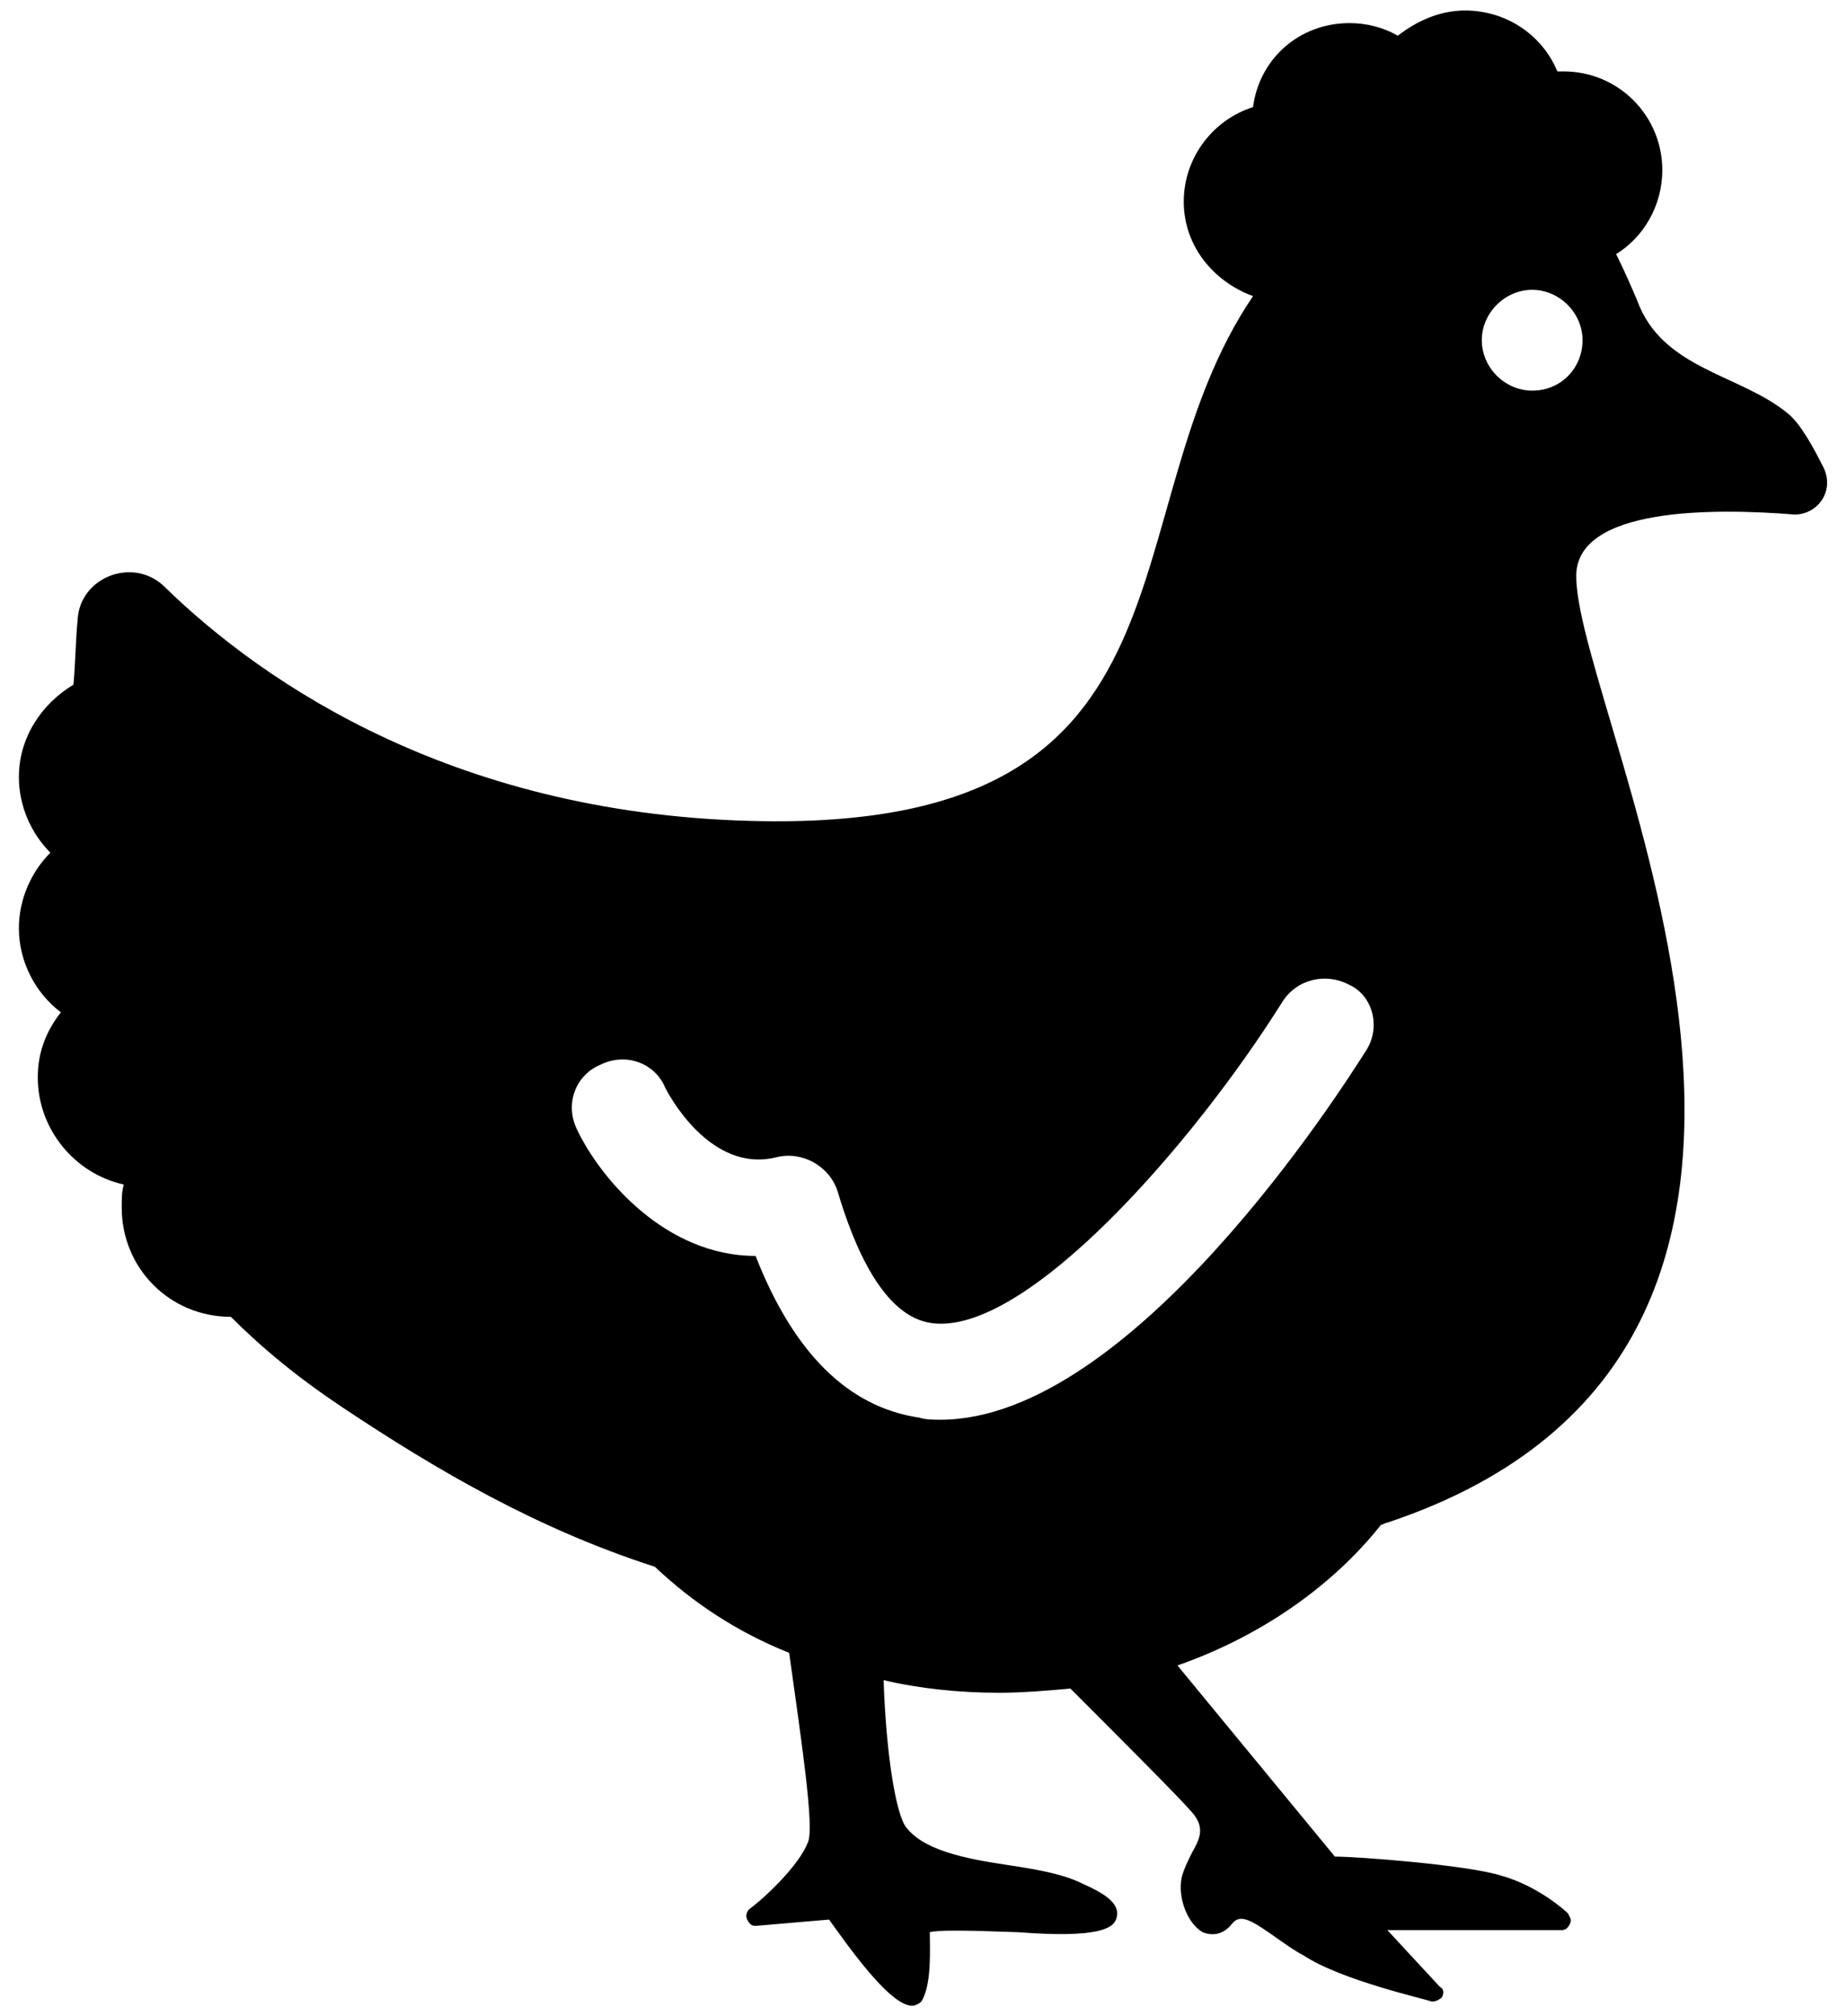 <svg width="88" height="96" viewBox="0 0 88 96" fill="none" xmlns="http://www.w3.org/2000/svg">
<path d="M86.9 22.3C86.4 21.3 85.8 20.2 85.2 19.7C82.9 17.8 79.2 17.6 78 14.3C77.7 13.6 77.4 12.9 77 12.1C78.3 11.3 79.2 9.8 79.2 8.1C79.2 5.5 77.1 3.4 74.5 3.4C74.4 3.4 74.3 3.4 74.2 3.4C73.5 1.7 71.8 0.5 69.8 0.5C68.6 0.5 67.5 1 66.6 1.7C65.9 1.3 65.1 1.1 64.3 1.1C61.9 1.1 60 2.8 59.7 5.1C57.8 5.7 56.4 7.5 56.4 9.6C56.4 11.7 57.8 13.4 59.7 14.1C52.7 24.4 57.8 39.4 36.4 39.1C21.9 38.9 12.6 32.6 7.8 27.9C6.3 26.5 3.8 27.5 3.7 29.5C3.6 30.5 3.6 31.5 3.5 32.6C2 33.5 0.9 35.1 0.9 37C0.9 38.4 1.5 39.7 2.4 40.6C1.5 41.5 0.9 42.8 0.9 44.2C0.9 45.8 1.7 47.3 2.9 48.2C2.2 49.1 1.8 50.1 1.8 51.3C1.8 53.8 3.6 55.9 5.9 56.4C5.8 56.7 5.8 57.1 5.8 57.5C5.8 60.4 8.1 62.7 11 62.7C12.5 64.2 14.2 65.6 16.3 67C20.8 70 25.6 72.8 31.2 74.6C33 76.3 35.1 77.7 37.6 78.7C38.2 83 38.8 87 38.5 87.7C38.1 88.8 36.4 90.4 35.7 90.9C35.6 91 35.5 91.2 35.6 91.4C35.7 91.6 35.8 91.7 36 91.7L39.5 91.4C40.3 92.5 42.3 95.4 43.4 95.5C43.4 95.5 43.4 95.5 43.5 95.5C43.6 95.5 43.8 95.4 43.9 95.3C44.4 94.5 44.3 92.8 44.3 92C44.7 91.9 45.8 91.9 48.5 92C52.4 92.3 53.1 91.8 53.2 91.3C53.4 90.6 52.5 90.1 51.6 89.7C50.6 89.2 49.3 89 48 88.8C46 88.5 43.9 88.1 43.1 86.9C42.6 86 42.2 83.1 42.1 80C43.8 80.4 45.7 80.6 47.6 80.6C48.7 80.6 49.9 80.5 51 80.4C53.4 82.8 56.2 85.6 56.8 86.3C57.4 87 57.2 87.5 56.8 88.2C56.6 88.6 56.4 89 56.3 89.4C56.1 90.4 56.6 91.6 57.3 92C57.8 92.2 58.3 92.1 58.7 91.6C59.1 91.1 59.6 91.4 61 92.4C61.3 92.6 61.7 92.9 62.1 93.1C63.9 94.3 68 95.2 68.2 95.3H68.3C68.4 95.3 68.6 95.2 68.7 95.1C68.8 94.9 68.8 94.7 68.6 94.6L66.1 91.9H74.4C74.6 91.9 74.7 91.8 74.8 91.6C74.9 91.4 74.8 91.3 74.7 91.1C74.6 91 73.3 89.8 71.5 89.3C69.9 88.8 64.7 88.4 63.6 88.4C61.3 85.6 58.4 82.1 56.1 79.3C60.1 77.9 63.5 75.5 65.8 72.6C65.9 72.6 66 72.5 66.1 72.5C91.3 64.1 75.2 34.3 75.1 27.5C75 24.1 81.8 24.2 85.5 24.5C86.6 24.5 87.4 23.4 86.9 22.3ZM65.1 50C63.9 51.9 53.9 67.6 44.8 67.6C44.5 67.6 44.1 67.6 43.8 67.5C40.4 67 37.8 64.4 36 59.8C31.7 59.8 28.6 56.1 27.5 53.8C26.9 52.6 27.4 51.2 28.6 50.7C29.8 50.1 31.2 50.6 31.7 51.8C31.8 52 33.8 55.9 37 55.1C38.2 54.8 39.5 55.5 39.9 56.7C40.7 59.4 42.1 62.7 44.4 63C48.9 63.6 56.9 54.4 61.1 47.7C61.8 46.6 63.2 46.3 64.3 46.9C65.4 47.4 65.8 48.9 65.1 50ZM73 18.6C71.7 18.6 70.6 17.5 70.6 16.2C70.6 14.9 71.7 13.8 73 13.8C74.3 13.8 75.4 14.9 75.4 16.2C75.4 17.5 74.4 18.6 73 18.6Z" fill="black"/>
</svg>
